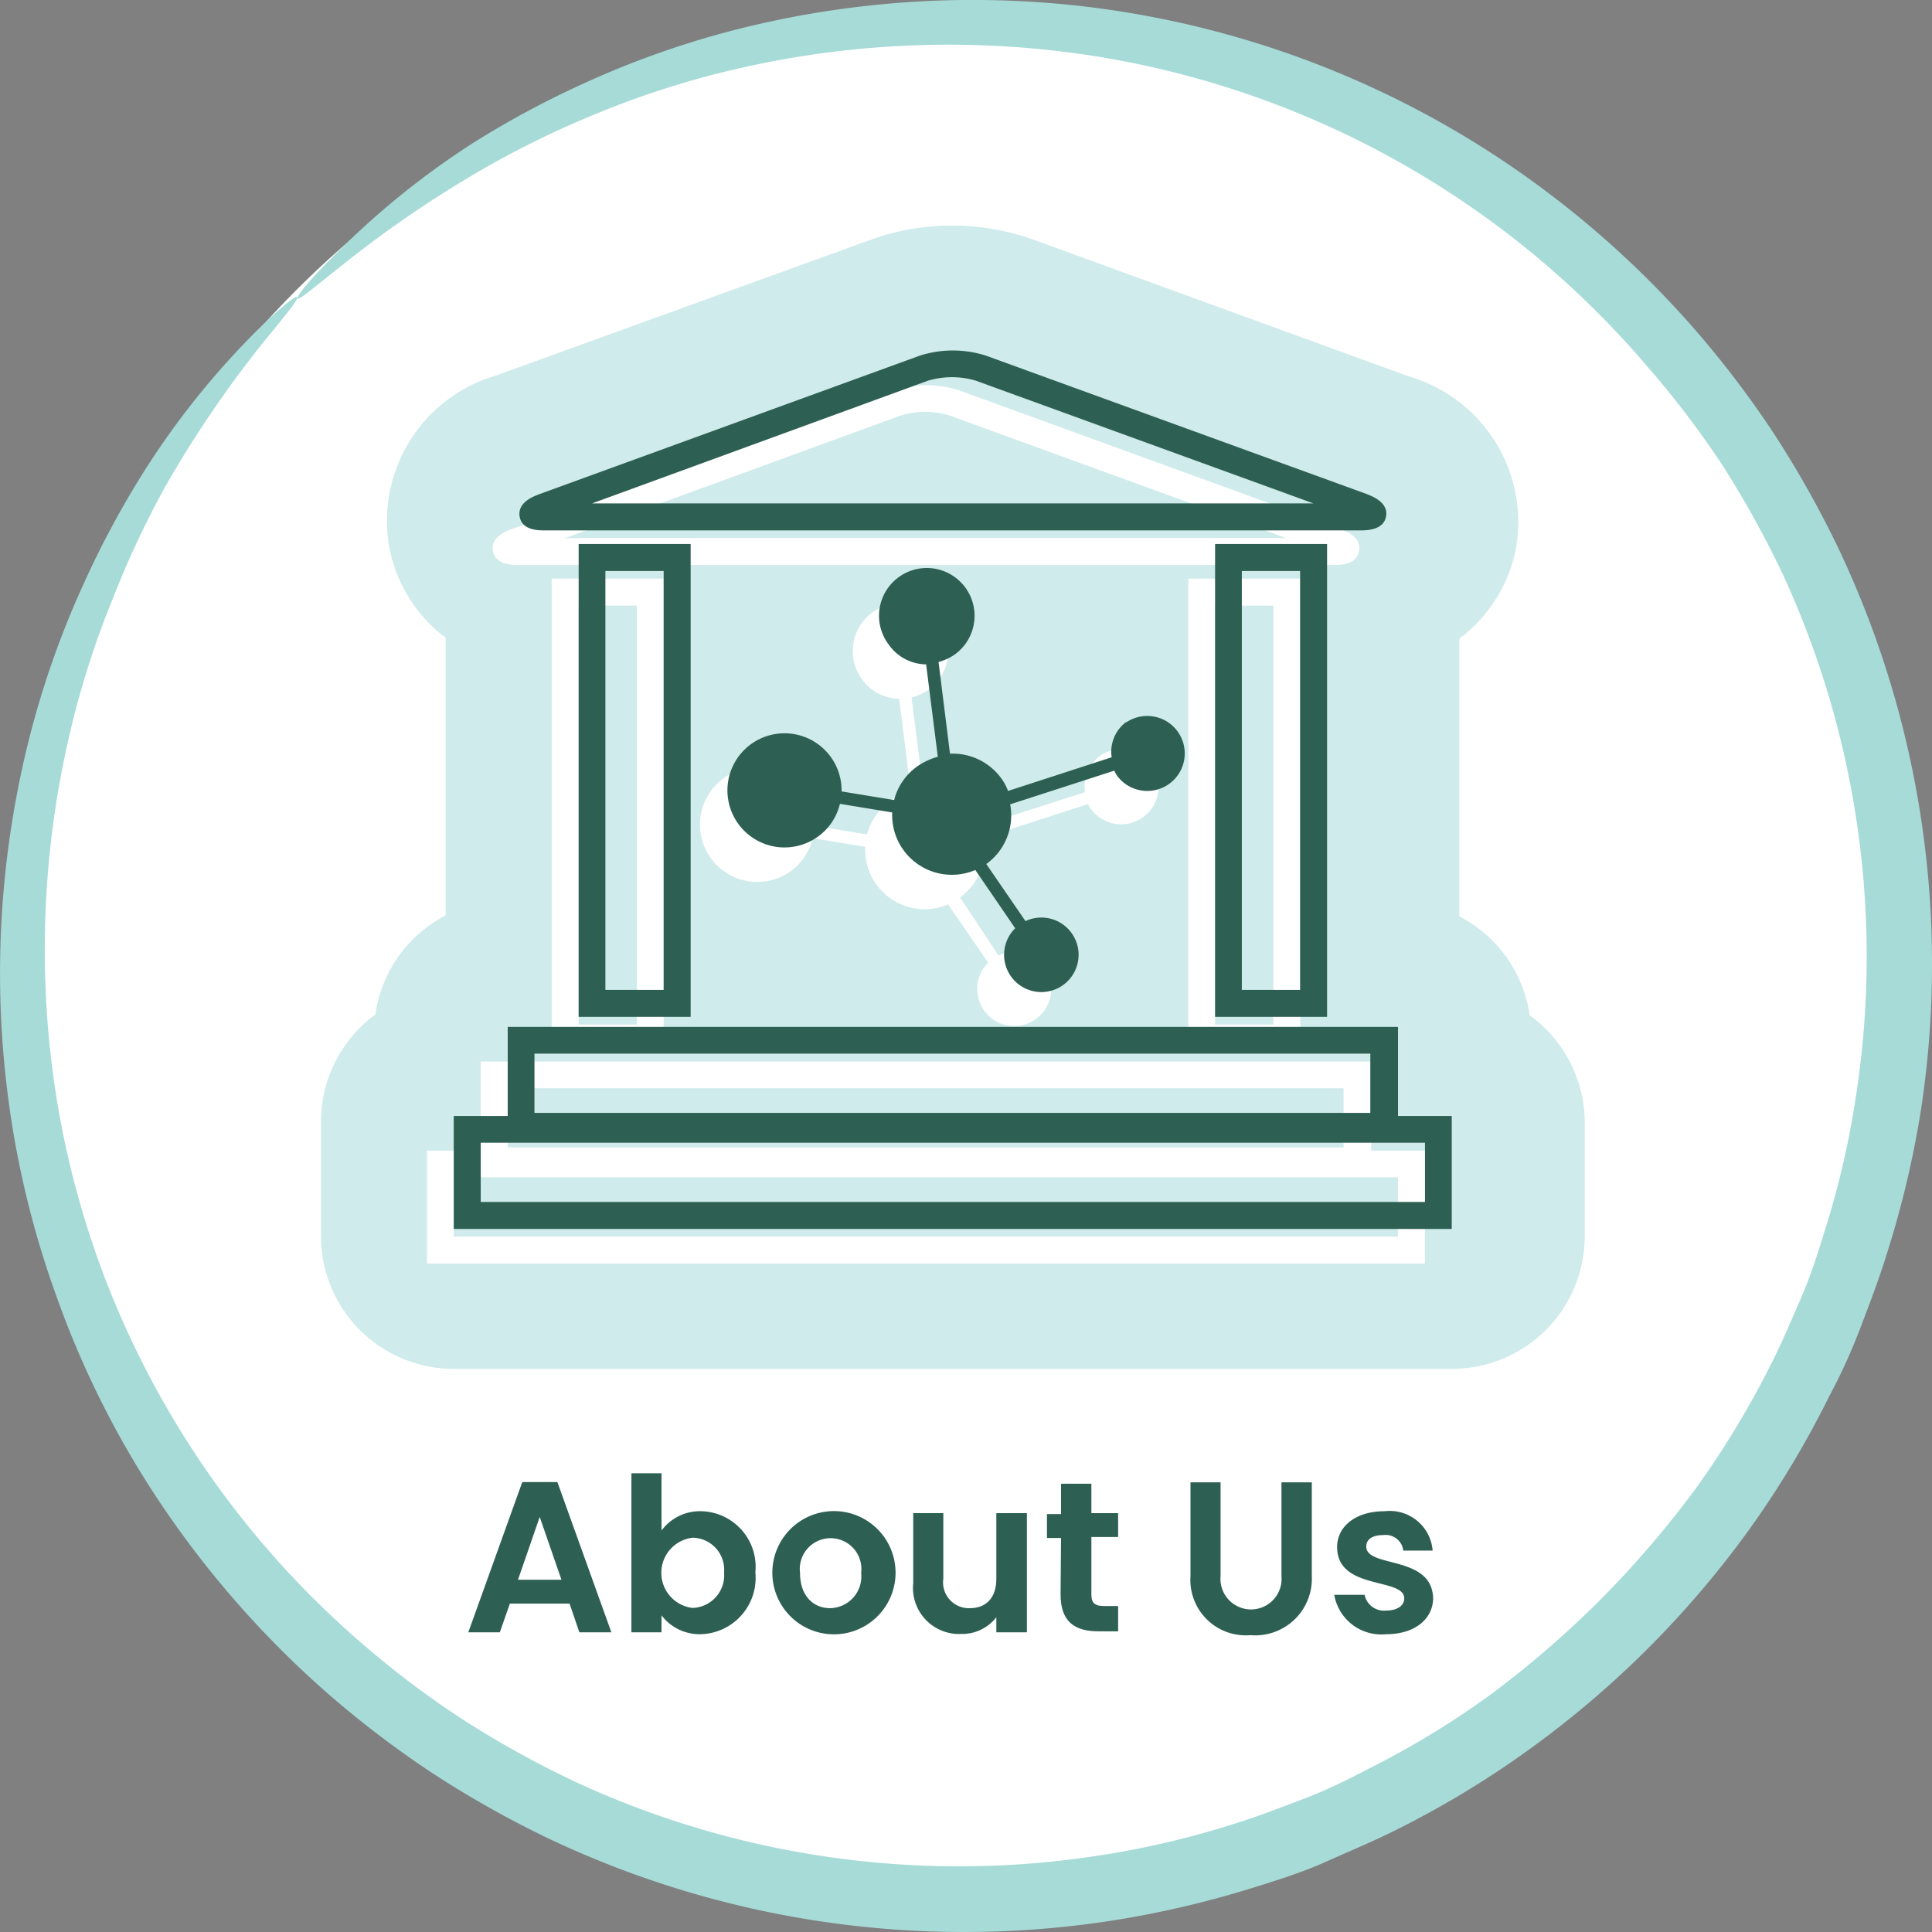 <svg xmlns="http://www.w3.org/2000/svg" viewBox="0 0 80.9 80.9"><rect x="0" y="0" width="80.9" height="80.9" fill="#808080" stroke="none"/><defs><style>.cls-1{fill:#fff;}.cls-2{fill:#a6dbd8;}.cls-3{fill:#cfebec;stroke:#cfebec;stroke-miterlimit:10;stroke-width:3.76px;}.cls-4{fill:#2d6052;}</style></defs><g id="Layer_2" data-name="Layer 2"><g id="Layer_2-2" data-name="Layer 2"><circle class="cls-1" cx="40.45" cy="40.15" r="39.63"/><path class="cls-2" d="M12.44,12.44c.08.08-.48.75-1.5,2a46.93,46.93,0,0,0-4,5.9A39.07,39.07,0,0,0,4.75,25a37.27,37.27,0,0,0-1.84,5.77,39.58,39.58,0,0,0-.63,14.64,38.39,38.39,0,0,0,2.16,8.23A38.31,38.31,0,0,0,15.37,69a38.53,38.53,0,0,0,4.13,3.08,41.39,41.39,0,0,0,4.63,2.55A38.22,38.22,0,0,0,46,77.7a36.93,36.93,0,0,0,5.71-1.34c.94-.29,1.86-.65,2.79-1s1.83-.78,2.72-1.25A36.88,36.88,0,0,0,62.36,71,41.78,41.78,0,0,0,67,67a41.78,41.78,0,0,0,4-4.66,37.93,37.93,0,0,0,3.13-5.16c.46-.89.84-1.81,1.24-2.72s.71-1.85,1-2.8A36.55,36.55,0,0,0,77.7,46a38.22,38.22,0,0,0-3-21.85,41.39,41.39,0,0,0-2.55-4.63A38.53,38.53,0,0,0,69,15.37,38.31,38.31,0,0,0,53.61,4.44a38.39,38.39,0,0,0-8.23-2.16,39.36,39.36,0,0,0-14.64.63A37.27,37.27,0,0,0,25,4.75,39.07,39.07,0,0,0,20.36,7a46.93,46.93,0,0,0-5.9,4c-1.27,1-1.94,1.58-2,1.5s.47-.75,1.65-1.92A34,34,0,0,1,19.79,6a38.78,38.78,0,0,1,4.64-2.5,37.92,37.92,0,0,1,5.93-2.14A40.21,40.21,0,0,1,45.65.3,40,40,0,0,1,63.07,6.82a40.74,40.74,0,0,1,7.85,6.92,41.55,41.55,0,0,1,3.33,4.37A42.73,42.73,0,0,1,77,23,40.6,40.6,0,0,1,80.45,46.4,41.2,41.2,0,0,1,79,52.53c-.31,1-.69,2-1.07,3s-.83,2-1.33,2.93A39.92,39.92,0,0,1,73.28,64,40.77,40.77,0,0,1,64,73.28a39.92,39.92,0,0,1-5.55,3.35c-1,.5-2,.91-2.93,1.33s-2,.76-3,1.07a41.2,41.2,0,0,1-6.13,1.42A40.6,40.6,0,0,1,23,77a42.73,42.73,0,0,1-4.92-2.77,41.55,41.55,0,0,1-4.37-3.33,40.74,40.74,0,0,1-6.92-7.85A38.93,38.93,0,0,1,2.4,54.38,39.34,39.34,0,0,1,.3,45.64,40.17,40.17,0,0,1,1.37,30.36a37.92,37.92,0,0,1,2.14-5.93A38.78,38.78,0,0,1,6,19.79a34,34,0,0,1,4.51-5.7c1.17-1.18,1.86-1.71,1.92-1.65"/></g><g id="Layer_1-2" data-name="Layer 1"><path class="cls-3" d="M62.23,43.63V43.3a3.68,3.68,0,0,0-3-3.61v-14a4.32,4.32,0,0,0,2.41-3.13,4.47,4.47,0,0,0-3.2-5l-15.93-5.8a8.23,8.23,0,0,0-5.28,0L21.33,17.52a4.46,4.46,0,0,0-3.19,5,4.28,4.28,0,0,0,2.4,3.13v14a3.68,3.68,0,0,0-3,3.61v.33A3.69,3.69,0,0,0,15.32,47v4.73A3.68,3.68,0,0,0,19,55.44H60.79a3.68,3.68,0,0,0,3.69-3.68V47A3.69,3.69,0,0,0,62.23,43.63Z"/><path class="cls-4" d="M23.85,67.15h-2.5l-.42,1.2H19.61l2.26-6.29h1.47l2.26,6.29H24.26ZM22.6,63.52l-.91,2.63h1.82Z"/><path class="cls-4" d="M29.35,63.28a2.33,2.33,0,0,1,2.28,2.56,2.36,2.36,0,0,1-2.28,2.59,2,2,0,0,1-1.65-.79v.71H26.44V61.69H27.7v2.4A2,2,0,0,1,29.35,63.28ZM29,64.39a1.48,1.48,0,0,0,0,2.94,1.37,1.37,0,0,0,1.32-1.49A1.34,1.34,0,0,0,29,64.39Z"/><path class="cls-4" d="M34.76,68.43a2.58,2.58,0,0,1,0-5.15,2.58,2.58,0,1,1,0,5.15Zm0-1.09a1.33,1.33,0,0,0,1.3-1.48,1.29,1.29,0,1,0-2.56,0C33.5,66.85,34.08,67.34,34.76,67.34Z"/><path class="cls-4" d="M43,68.35H41.72v-.63a1.81,1.81,0,0,1-1.48.7,1.93,1.93,0,0,1-2-2.13V63.36H39.5v2.75a1.08,1.08,0,0,0,1.11,1.23c.68,0,1.11-.43,1.11-1.23V63.36H43Z"/><path class="cls-4" d="M44.43,64.4h-.59v-1h.59V62.13H45.7v1.23h1.12v1H45.7v2.41c0,.34.13.48.53.48h.59v1.06H46c-1,0-1.59-.4-1.59-1.55Z"/><path class="cls-4" d="M49.85,62.07h1.26V66a1.28,1.28,0,1,0,2.55,0V62.07h1.27V66a2.37,2.37,0,0,1-2.57,2.47A2.32,2.32,0,0,1,49.85,66Z"/><path class="cls-4" d="M58.05,68.43a2,2,0,0,1-2.18-1.65h1.27a.83.83,0,0,0,.9.66c.49,0,.76-.22.76-.51,0-.89-2.81-.32-2.81-2.15,0-.83.73-1.5,2-1.5a1.8,1.8,0,0,1,2,1.65H58.76a.74.74,0,0,0-.84-.65c-.47,0-.71.19-.71.48,0,.91,2.76.34,2.8,2.17C60,67.78,59.26,68.43,58.05,68.43Z"/><path class="cls-1" d="M21.74,23.66H55.81c.28,0,1,0,1.1-.59s-.57-.84-.83-.93l-15.93-5.8a4.61,4.61,0,0,0-2.75,0l-15.93,5.8c-.26.09-.94.34-.83.93S21.46,23.66,21.74,23.66Zm16-6.27a3.55,3.55,0,0,1,2,0l14.11,5.14H23.67Z"/><path class="cls-1" d="M54.45,44V24.23H49.76V44ZM50.88,25.36h2.44V42.9H50.88Z"/><path class="cls-1" d="M27.79,44V24.23H23.1V44ZM24.23,25.36h2.44V42.9H24.23Z"/><path class="cls-1" d="M57.42,48.18V44.45H20.13v3.73H17.88v4.73H59.67V48.18ZM21.26,45.57h35v2.48h-35Zm37.28,6.21H19V49.3H58.54Z"/><path class="cls-1" d="M46.06,31.66a1.58,1.58,0,0,0-.63,1.51l-4.34,1.4a3.14,3.14,0,0,0-.27-.51,2.5,2.5,0,0,0-2.16-1l-.49-3.85a2.23,2.23,0,0,0,.67-.3,2,2,0,1,0-2.74-.46,1.94,1.94,0,0,0,1.55.81l.49,3.88a2.46,2.46,0,0,0-.83.37,2.52,2.52,0,0,0-1,1.43l-2.2-.36a2.4,2.4,0,1,0-1,1.9,2.39,2.39,0,0,0,.92-1.38l2.2.36a2.49,2.49,0,0,0,3.47,2.41l1.68,2.44a1.55,1.55,0,1,0,.43-.3L40.2,37.58h0a2.52,2.52,0,0,0,1-2.5l4.36-1.41a.93.93,0,0,0,.11.19,1.57,1.57,0,1,0,.36-2.19Z"/><path class="cls-4" d="M22.86,22.21H56.94c.27,0,1,0,1.1-.59s-.58-.84-.83-.94L41.28,14.89a4.56,4.56,0,0,0-2.76,0l-15.93,5.8c-.25.1-.93.34-.83.94S22.59,22.21,22.86,22.21Zm16-6.27a3.51,3.51,0,0,1,2,0L55,21.08H24.79Z"/><path class="cls-4" d="M55.57,42.58V22.78H50.88v19.8ZM52,23.91h2.44V41.45H52Z"/><path class="cls-4" d="M28.92,42.58V22.78H24.23v19.8ZM25.35,23.91h2.44V41.45H25.35Z"/><path class="cls-4" d="M58.54,46.73V43H21.26v3.73H19v4.73H60.79V46.73ZM22.38,44.12h35V46.6h-35Zm37.29,6.21H20.13V47.85H59.67Z"/><path class="cls-4" d="M47.19,30.21a1.55,1.55,0,0,0-.64,1.5l-4.34,1.41a2.08,2.08,0,0,0-.27-.51,2.51,2.51,0,0,0-2.16-1.05l-.48-3.84a2.17,2.17,0,0,0,.66-.3A2,2,0,1,0,37.22,27a1.94,1.94,0,0,0,1.56.82l.49,3.87a2.71,2.71,0,0,0-.83.38,2.49,2.49,0,0,0-1,1.43l-2.2-.36a2.39,2.39,0,1,0-1,1.9,2.36,2.36,0,0,0,.93-1.38l2.19.36a2.5,2.5,0,0,0,3.48,2.41l1.67,2.44a1.56,1.56,0,1,0,.43-.3l-1.64-2.39h0a2.51,2.51,0,0,0,1-2.5l4.36-1.41a1.74,1.74,0,0,0,.1.19,1.57,1.57,0,1,0,.37-2.19Z"/></g></g></svg>